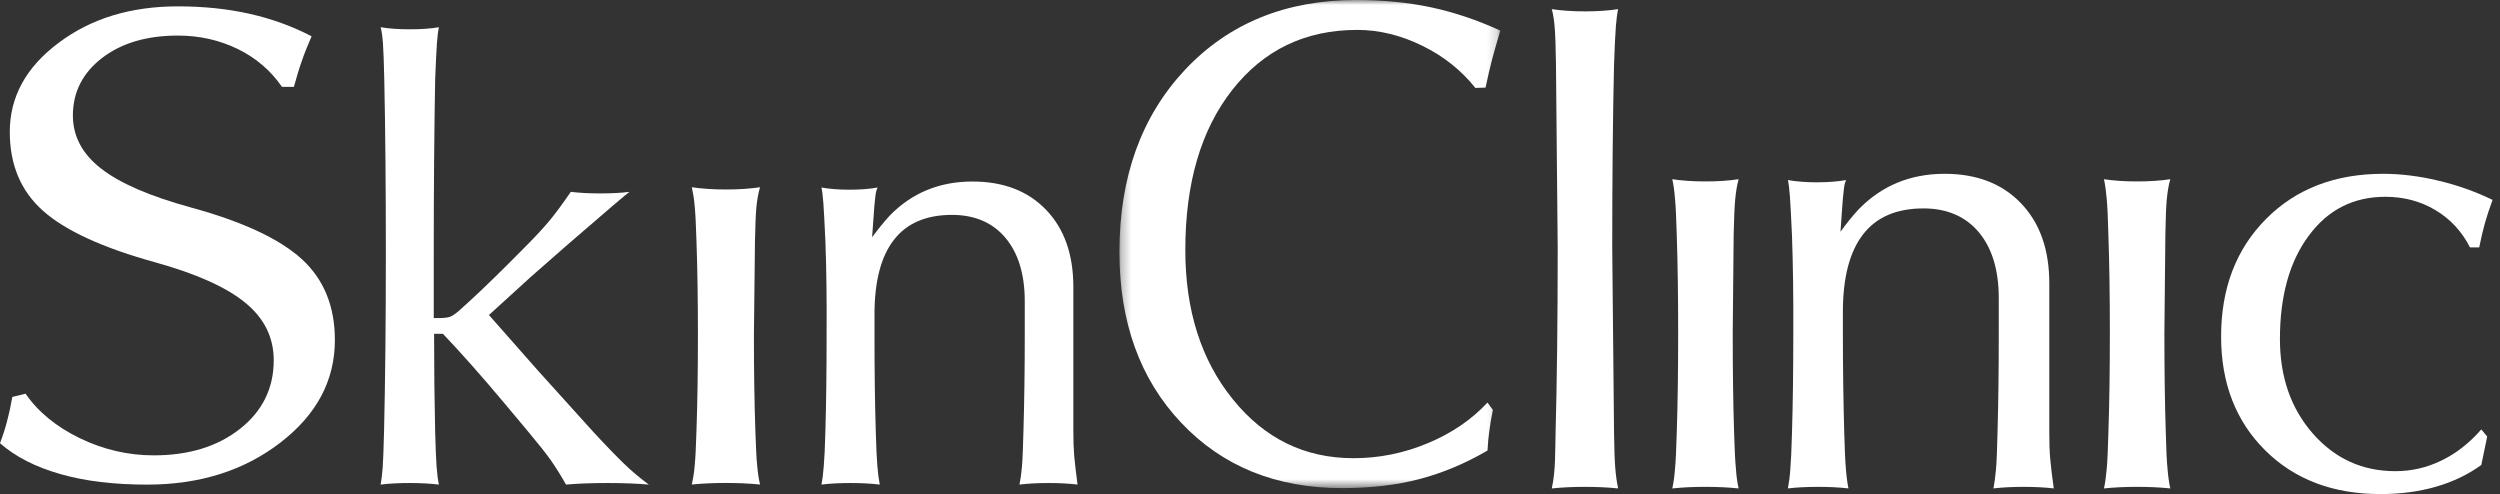 <?xml version="1.0" encoding="UTF-8"?>
<svg width="253px" height="50px" viewBox="0 0 253 50" version="1.1" xmlns="http://www.w3.org/2000/svg" xmlns:xlink="http://www.w3.org/1999/xlink">
    <rect x="0" y="0" width="253" height="50" fill="#333333" stroke="none"/>
    <!-- Generator: Sketch 44.1 (41455) - http://www.bohemiancoding.com/sketch -->
    <title>Page 1</title>
    <desc>Created with Sketch.</desc>
    <defs>
        <polygon id="path-1" points="0.287 0 38.837 0 38.837 49.396 0.287 49.396"></polygon>
    </defs>
    <g id="Page-1" stroke="none" stroke-width="1" fill="none" fill-rule="evenodd">
        <g>
            <path d="M251.704,44.179 L251.108,47.054 C249.781,48.02 248.248,48.755 246.526,49.255 C244.796,49.751 242.937,50 240.906,50 C236.108,50 232.217,48.528 229.249,45.587 C226.267,42.629 224.776,38.793 224.776,34.058 C224.776,29.162 226.3,25.199 229.329,22.153 C232.355,19.113 236.305,17.589 241.172,17.589 C242.952,17.589 244.816,17.817 246.744,18.279 C248.657,18.728 250.491,19.379 252.247,20.227 C251.92,21.115 251.665,21.911 251.473,22.582 C251.28,23.267 251.087,24.086 250.896,25.035 L249.964,25.035 C249.139,23.42 247.977,22.163 246.467,21.263 C244.954,20.358 243.267,19.916 241.394,19.916 C238.169,19.916 235.589,21.227 233.656,23.841 C231.7,26.46 230.729,29.954 230.729,34.317 C230.729,38.154 231.843,41.347 234.062,43.879 C236.29,46.412 239.067,47.683 242.409,47.683 C244.066,47.683 245.609,47.318 247.059,46.613 C248.533,45.911 249.885,44.855 251.108,43.457 L251.704,44.179" id="Fill-1" fill="#FFFFFF"></path>
            <path d="M213.369,43.799 C213.469,40.847 213.518,37.473 213.518,33.702 C213.518,29.989 213.469,26.681 213.369,23.763 C213.326,22.049 213.267,20.828 213.197,20.089 C213.132,19.338 213.041,18.691 212.921,18.136 C213.903,18.286 215.022,18.361 216.29,18.361 C217.531,18.361 218.649,18.286 219.635,18.136 C219.457,18.732 219.357,19.408 219.278,20.166 C219.209,20.917 219.16,22.115 219.136,23.763 L219.036,33.702 C219.036,37.473 219.082,40.847 219.179,43.799 C219.219,45.512 219.278,46.737 219.357,47.475 C219.417,48.227 219.511,48.875 219.635,49.43 C218.649,49.324 217.517,49.269 216.26,49.269 C215.022,49.269 213.903,49.324 212.921,49.43 C213.041,48.875 213.132,48.227 213.197,47.475 C213.267,46.737 213.326,45.512 213.369,43.799" id="Fill-3" fill="#FFFFFF"></path>
            <path d="M181.349,43.82 C181.436,40.871 181.482,37.51 181.482,33.74 C181.501,30.048 181.452,26.744 181.349,23.832 C181.261,21.969 181.196,20.643 181.141,19.9 C181.082,19.136 181.018,18.581 180.935,18.223 C181.782,18.37 182.768,18.45 183.877,18.45 C184.993,18.45 185.984,18.37 186.833,18.223 C186.727,18.418 186.639,18.728 186.595,19.177 C186.536,19.626 186.466,20.423 186.387,21.568 L186.26,23.453 C186.833,22.649 187.444,21.893 188.083,21.194 C190.422,18.787 193.327,17.589 196.792,17.589 C200.047,17.589 202.619,18.581 204.53,20.576 C206.431,22.56 207.388,25.251 207.388,28.66 L207.388,43.82 C207.388,44.813 207.413,45.693 207.483,46.442 C207.553,47.178 207.66,48.178 207.841,49.427 C206.94,49.322 205.919,49.27 204.79,49.27 C203.65,49.27 202.635,49.322 201.738,49.427 C201.837,48.901 201.929,48.262 201.994,47.508 C202.062,46.744 202.107,45.525 202.148,43.82 C202.232,40.824 202.275,37.488 202.275,33.809 L202.275,30.176 C202.275,27.326 201.595,25.104 200.255,23.5 C198.903,21.893 197.024,21.092 194.648,21.092 C191.935,21.092 189.899,21.969 188.553,23.704 C187.197,25.442 186.5,28.065 186.5,31.547 L186.5,33.74 C186.5,37.503 186.555,40.871 186.639,43.82 C186.684,45.525 186.738,46.744 186.808,47.488 C186.862,48.228 186.951,48.882 187.064,49.427 C186.156,49.322 185.131,49.27 183.976,49.27 C182.846,49.27 181.832,49.322 180.935,49.427 C181.034,48.901 181.132,48.262 181.18,47.488 C181.239,46.744 181.309,45.525 181.349,43.82" id="Fill-5" fill="#FFFFFF"></path>
            <path d="M169.687,43.803 C169.786,40.847 169.83,37.473 169.83,33.702 C169.83,29.989 169.786,26.681 169.687,23.763 C169.637,22.049 169.583,20.828 169.509,20.089 C169.45,19.338 169.362,18.691 169.234,18.136 C170.225,18.286 171.349,18.361 172.615,18.361 C173.843,18.361 174.958,18.286 175.95,18.136 C175.782,18.732 175.678,19.408 175.604,20.166 C175.531,20.917 175.48,22.115 175.446,23.763 L175.352,33.702 C175.352,37.473 175.396,40.847 175.491,43.803 C175.535,45.512 175.604,46.737 175.678,47.482 C175.728,48.227 175.82,48.875 175.95,49.43 C174.958,49.324 173.834,49.269 172.571,49.269 C171.333,49.269 170.225,49.324 169.234,49.43 C169.362,48.875 169.45,48.227 169.509,47.482 C169.583,46.737 169.637,45.512 169.687,43.803" id="Fill-7" fill="#FFFFFF"></path>
            <path d="M157.424,43.851 C157.567,38.479 157.64,32.242 157.64,25.119 L157.464,6.508 C157.439,4.794 157.399,3.563 157.34,2.829 C157.285,2.082 157.187,1.454 157.04,0.925 C158.03,1.074 159.155,1.152 160.417,1.152 C161.659,1.152 162.77,1.074 163.755,0.925 C163.667,1.326 163.588,1.897 163.528,2.628 C163.469,3.378 163.406,4.67 163.341,6.508 C163.217,11.828 163.158,18.02 163.158,25.087 L163.341,43.851 C163.361,45.414 163.4,46.573 163.46,47.313 C163.519,48.048 163.611,48.753 163.755,49.43 C162.77,49.324 161.645,49.27 160.377,49.27 C159.139,49.27 158.03,49.324 157.04,49.43 C157.443,47.636 157.374,45.67 157.424,43.851" id="Fill-9" fill="#FFFFFF"></path>
            <g id="Group-13" transform="translate(113, 0)">
                <mask id="mask-2" fill="white">
                    <use xlink:href="#path-1"></use>
                </mask>
                <g id="Clip-12"></g>
                <path d="M38.077,41.482 C37.919,42.249 37.811,42.93 37.732,43.524 C37.643,44.116 37.58,44.797 37.535,45.593 C35.296,46.906 32.998,47.863 30.662,48.48 C28.305,49.095 25.7,49.396 22.821,49.396 C16.125,49.396 10.691,47.187 6.534,42.777 C2.368,38.369 0.287,32.607 0.287,25.493 C0.287,17.917 2.501,11.778 6.928,7.057 C11.352,2.356 17.135,-0 24.252,-0 C26.983,-0 29.512,0.249 31.845,0.745 C34.177,1.246 36.509,2.032 38.837,3.099 C38.507,4.196 38.22,5.161 38.013,5.96 C37.796,6.771 37.58,7.732 37.337,8.866 L36.307,8.898 C34.891,7.121 33.088,5.679 30.933,4.629 C28.758,3.563 26.563,3.026 24.359,3.026 C19.093,3.026 14.878,5.057 11.702,9.103 C8.526,13.156 6.954,18.551 6.954,25.299 C6.954,31.404 8.551,36.443 11.766,40.412 C14.98,44.396 19.049,46.369 23.97,46.369 C26.549,46.369 29.039,45.874 31.47,44.86 C33.886,43.857 35.917,42.481 37.535,40.737 L38.077,41.482" id="Fill-11" fill="#FFFFFF" mask="url(#mask-2)"></path>
            </g>
            <path d="M83.529,43.634 C83.613,40.791 83.652,37.551 83.652,33.929 C83.672,30.366 83.637,27.182 83.529,24.387 C83.45,22.581 83.376,21.315 83.327,20.586 C83.272,19.863 83.213,19.324 83.129,18.977 C83.948,19.125 84.9,19.198 85.97,19.198 C87.039,19.198 87.996,19.125 88.82,18.977 C88.711,19.166 88.627,19.472 88.583,19.9 C88.533,20.333 88.45,21.098 88.386,22.202 L88.258,24.012 C88.82,23.244 89.401,22.521 90.023,21.837 C92.271,19.524 95.067,18.37 98.411,18.37 C101.546,18.37 104.031,19.324 105.871,21.241 C107.705,23.156 108.622,25.747 108.622,29.028 L108.622,43.634 C108.622,44.585 108.652,45.433 108.711,46.156 C108.775,46.864 108.889,47.83 109.046,49.039 C108.188,48.932 107.207,48.881 106.117,48.881 C105.023,48.881 104.036,48.932 103.169,49.039 C103.277,48.526 103.366,47.905 103.425,47.182 C103.489,46.447 103.529,45.271 103.573,43.634 C103.657,40.744 103.706,37.539 103.706,33.984 L103.706,30.491 C103.706,27.746 103.046,25.609 101.743,24.058 C100.447,22.521 98.637,21.746 96.339,21.746 C93.731,21.746 91.764,22.591 90.472,24.263 C89.16,25.933 88.499,28.459 88.499,31.814 L88.499,33.929 C88.499,37.547 88.539,40.791 88.627,43.634 C88.672,45.271 88.726,46.447 88.79,47.164 C88.844,47.888 88.928,48.501 89.032,49.039 C88.159,48.932 87.167,48.881 86.063,48.881 C84.978,48.881 83.997,48.932 83.129,49.039 C83.233,48.526 83.312,47.905 83.366,47.164 C83.43,46.447 83.489,45.271 83.529,43.634" id="Fill-14" fill="#FFFFFF"></path>
            <path d="M70.482,43.624 C70.581,40.782 70.63,37.544 70.63,33.921 C70.63,30.353 70.581,27.162 70.482,24.365 C70.437,22.717 70.369,21.541 70.299,20.829 C70.24,20.102 70.131,19.491 70.013,18.95 C71.019,19.097 72.188,19.177 73.485,19.177 C74.752,19.177 75.906,19.097 76.917,18.95 C76.739,19.529 76.631,20.176 76.552,20.902 C76.483,21.625 76.433,22.781 76.404,24.365 L76.296,33.921 C76.296,37.544 76.345,40.782 76.443,43.624 C76.497,45.271 76.552,46.448 76.631,47.161 C76.695,47.888 76.788,48.501 76.917,49.033 C75.906,48.933 74.741,48.875 73.445,48.875 C72.173,48.875 71.019,48.933 70.013,49.033 C70.131,48.501 70.24,47.888 70.299,47.161 C70.369,46.448 70.437,45.271 70.482,43.624" id="Fill-16" fill="#FFFFFF"></path>
            <path d="M44.038,43.708 C44.087,45.34 44.126,46.516 44.181,47.215 C44.235,47.931 44.309,48.528 44.418,49.039 C43.55,48.932 42.553,48.881 41.459,48.881 C40.36,48.881 39.388,48.932 38.52,49.039 C38.604,48.611 38.668,48.042 38.727,47.344 C38.776,46.642 38.821,45.429 38.865,43.708 C38.984,38.585 39.048,32.632 39.048,25.841 C39.048,19.119 38.999,13.203 38.89,8.079 C38.846,6.329 38.811,5.104 38.756,4.386 C38.703,3.69 38.629,3.141 38.52,2.756 C39.388,2.902 40.384,2.966 41.484,2.966 C42.569,2.966 43.55,2.902 44.418,2.756 C44.334,3.141 44.265,3.69 44.216,4.386 C44.161,5.104 44.107,6.329 44.038,8.079 C43.945,13.162 43.895,19.071 43.895,25.804 L43.895,32.189 L44.398,32.189 C44.911,32.189 45.28,32.146 45.522,32.064 C45.754,31.98 46.03,31.805 46.36,31.525 C47.889,30.175 49.575,28.565 51.429,26.712 L53.382,24.749 C54.289,23.836 55.024,23.031 55.616,22.322 C56.207,21.62 56.917,20.643 57.765,19.415 C58.648,19.524 59.638,19.574 60.752,19.574 C61.862,19.574 62.853,19.524 63.721,19.415 C63.548,19.494 61.463,21.272 57.45,24.749 L53.771,27.973 L49.481,31.879 L54.398,37.456 L60.042,43.708 C61.349,45.123 62.384,46.184 63.129,46.905 C63.864,47.624 64.702,48.33 65.658,49.039 C64.446,48.932 63.05,48.881 61.497,48.881 C59.914,48.881 58.515,48.932 57.282,49.039 C56.755,48.108 56.242,47.292 55.754,46.59 C55.246,45.877 54.487,44.916 53.475,43.708 L51.124,40.898 C48.757,38.072 46.656,35.705 44.827,33.783 L43.93,33.783 C43.93,37.359 43.969,40.663 44.038,43.708" id="Fill-18" fill="#FFFFFF"></path>
            <path d="M28.535,8.788 C27.406,7.152 25.922,5.868 24.068,4.962 C22.204,4.053 20.182,3.6 17.998,3.6 C14.866,3.6 12.317,4.349 10.34,5.858 C8.377,7.367 7.376,9.311 7.376,11.69 C7.376,13.785 8.328,15.589 10.241,17.066 C12.15,18.556 15.183,19.863 19.334,21 C24.595,22.439 28.333,24.195 30.576,26.252 C32.785,28.297 33.89,31.014 33.89,34.411 C33.89,38.507 32.05,41.968 28.367,44.797 C24.704,47.624 20.192,49.043 14.901,49.043 C11.543,49.043 8.619,48.696 6.119,47.979 C3.614,47.271 1.578,46.23 0,44.855 C0.345,43.942 0.586,43.161 0.745,42.506 C0.922,41.858 1.089,41.076 1.247,40.168 L2.588,39.841 C3.851,41.683 5.695,43.186 8.077,44.347 C10.463,45.499 12.963,46.082 15.561,46.082 C19.122,46.082 22.036,45.181 24.304,43.387 C26.567,41.598 27.702,39.278 27.702,36.461 C27.702,34.16 26.75,32.216 24.841,30.654 C22.928,29.07 19.886,27.71 15.715,26.548 C10.414,25.082 6.607,23.346 4.349,21.329 C2.11,19.339 0.99,16.672 0.99,13.351 C0.99,9.801 2.638,6.789 5.936,4.333 C9.221,1.86 13.244,0.644 17.998,0.644 C20.576,0.644 22.992,0.888 25.27,1.399 C27.534,1.911 29.62,2.675 31.533,3.673 C31.114,4.645 30.773,5.484 30.537,6.191 C30.276,6.904 30.029,7.769 29.743,8.788 L28.535,8.788" id="Fill-20" fill="#FFFFFF"></path>
        </g>
    </g>
</svg>